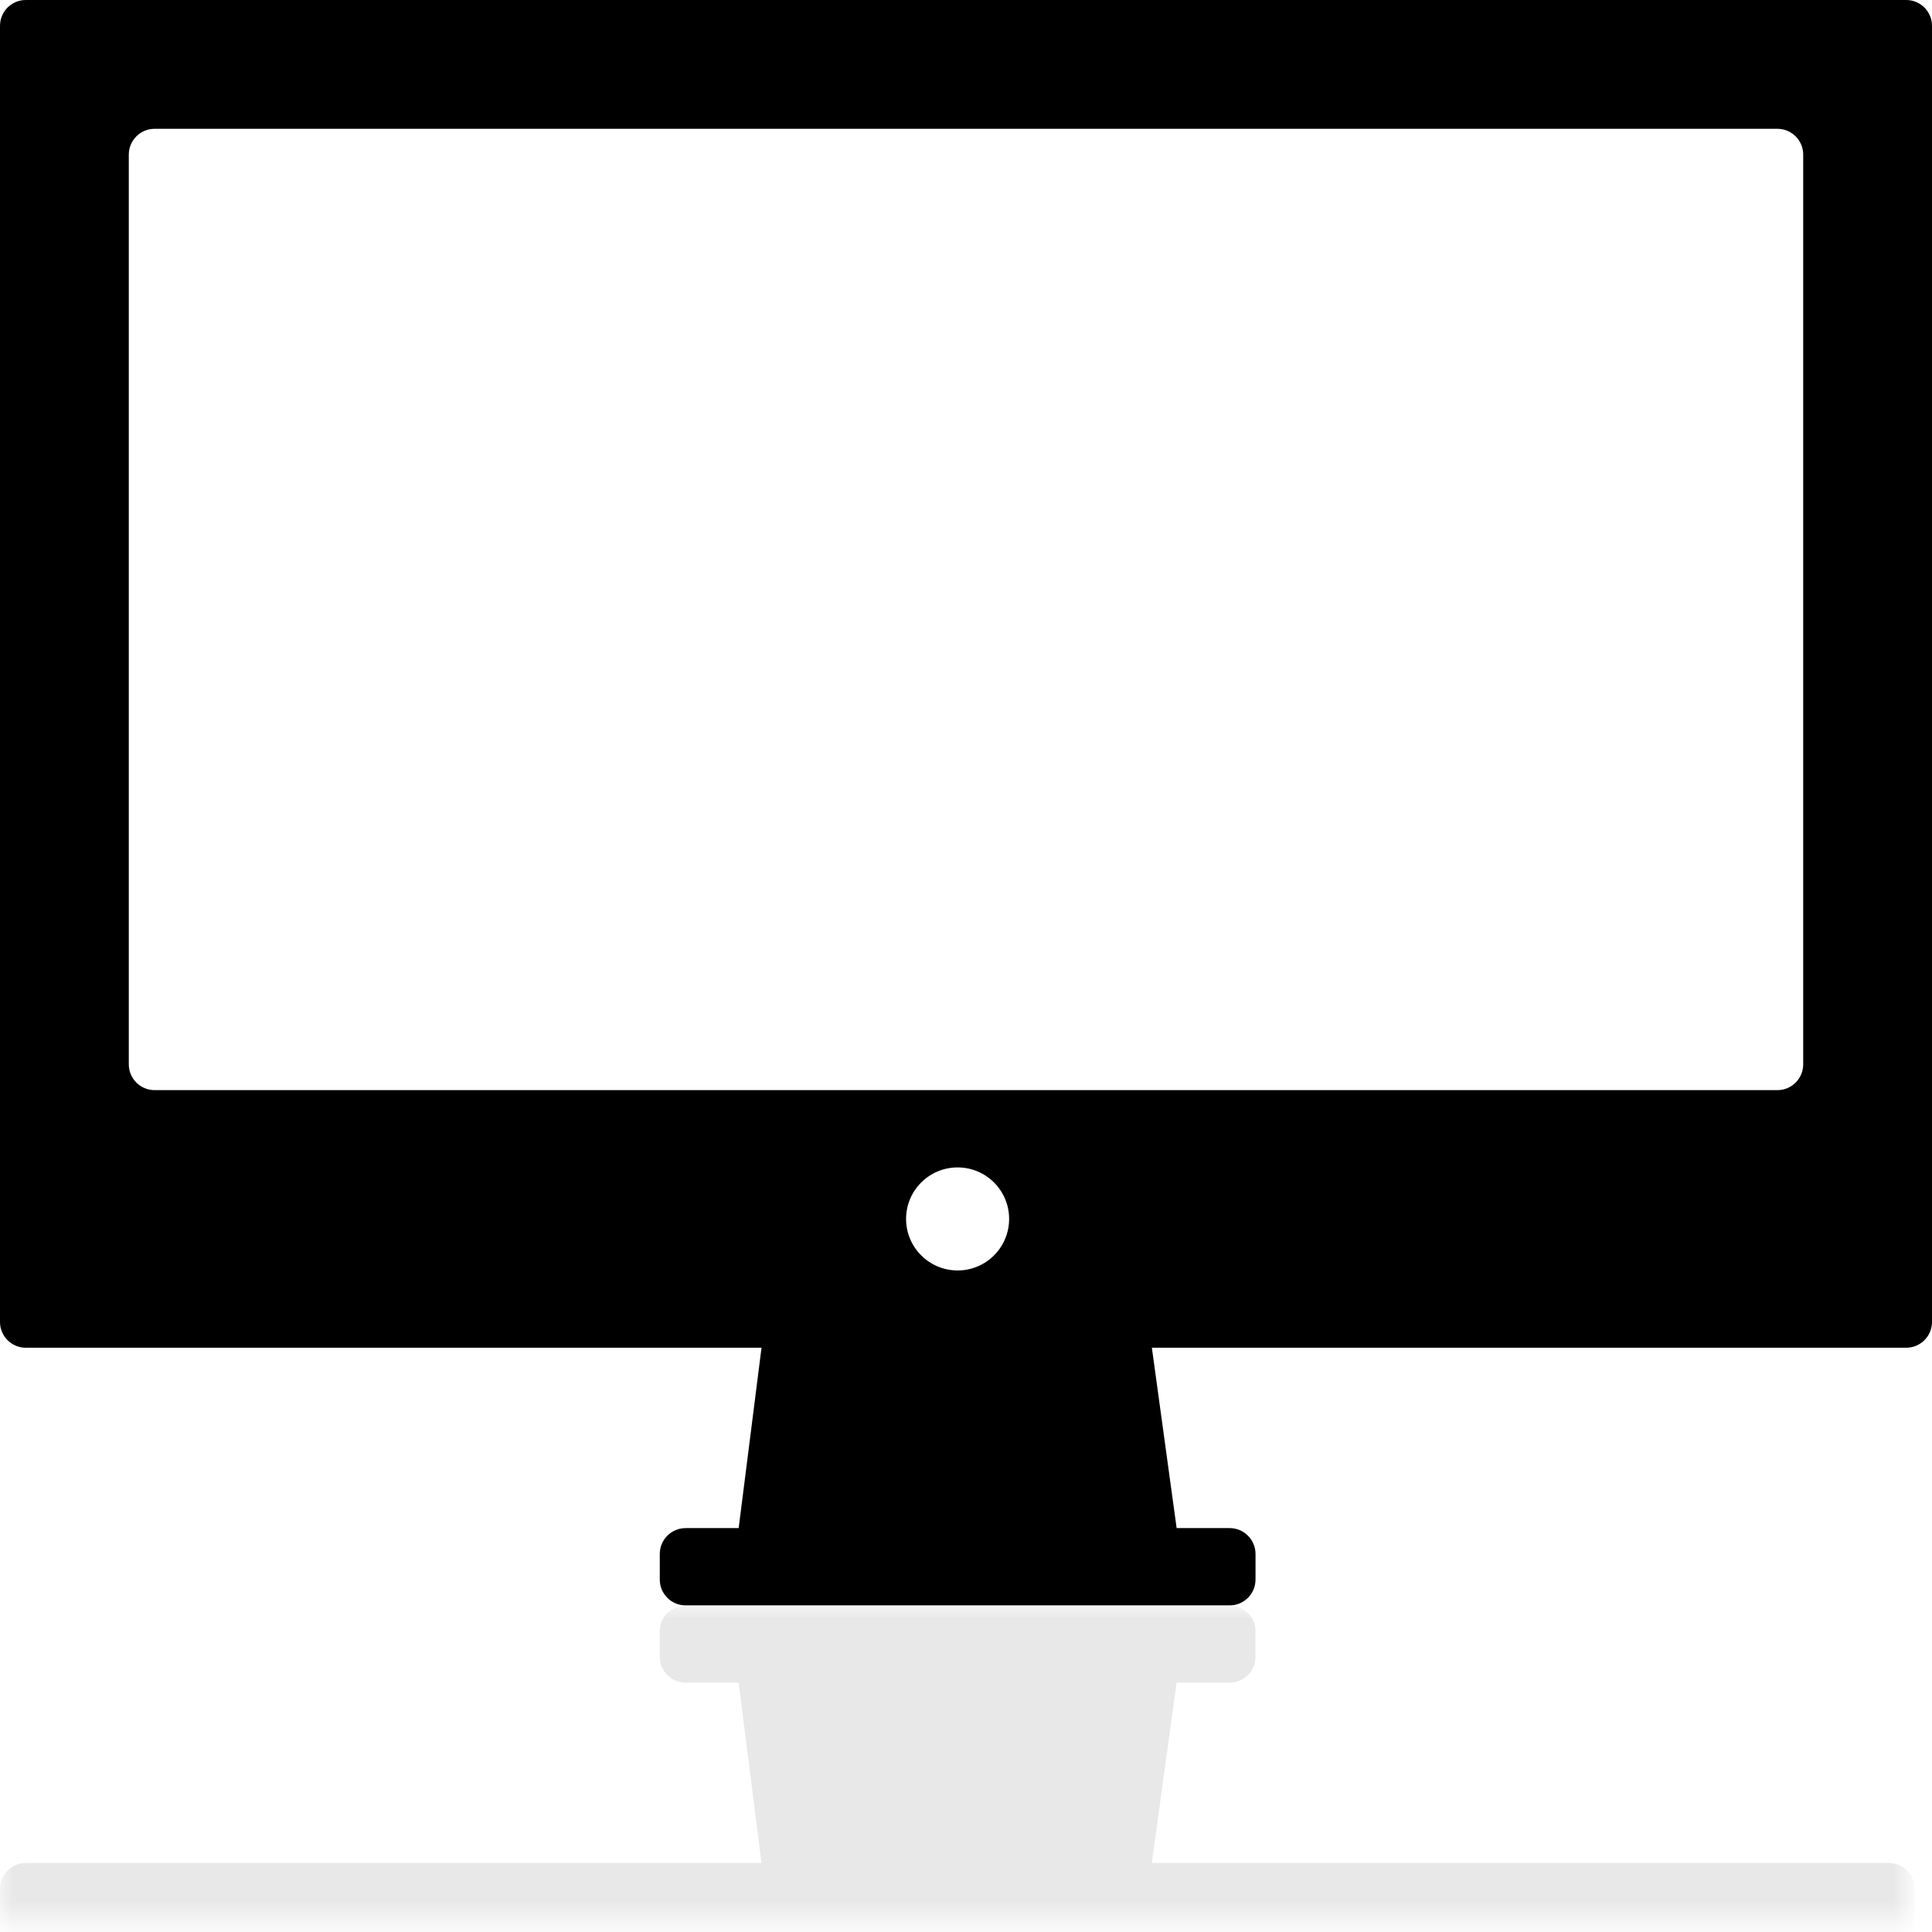 <!-- Generator: Adobe Illustrator 25.2.3, SVG Export Plug-In  -->
<svg version="1.1" xmlns="http://www.w3.org/2000/svg" xmlns:xlink="http://www.w3.org/1999/xlink" x="0px" y="0px" width="75px"
	 height="75.001px" viewBox="0 0 75 75.001" style="overflow:visible;enable-background:new 0 0 75 75.001;" xml:space="preserve">
<style type="text/css">
	.st0{filter:url(#Adobe_OpacityMaskFilter);}
	.st1{fill:url(#SVGID_2_);}
	.st2{opacity:0.3;mask:url(#SVGID_1_);}
	.st3{filter:url(#Adobe_OpacityMaskFilter_1_);}
	.st4{fill:url(#SVGID_4_);}
	.st5{opacity:0.3;mask:url(#SVGID_3_);}
</style>
<defs>
</defs>
<path d="M74,0H1C0.45,0,0,0.449,0,1v50.319c0,0.551,0.45,1,1,1h28.562l-0.887,7.002h-2.062c-0.55,0-1,0.451-1,1v1
	c0,0.551,0.45,1,1,1h21.126c0.549,0,1-0.449,1-1v-1c0-0.549-0.451-1-1-1h-2.062l-0.961-7.002H74c0.549,0,1-0.449,1-1V1
	C75,0.449,74.549,0,74,0z M35.174,47.319c0-1.105,0.897-2,2-2c1.105,0,2,0.895,2,2c0,1.104-0.895,2-2,2
	C36.071,49.319,35.174,48.423,35.174,47.319z M70,41.319c0,0.551-0.451,1-1,1H6c-0.55,0-1-0.449-1-1V6c0-0.551,0.45-1,1-1h63
	c0.549,0,1,0.449,1,1V41.319z"/>
<defs>
	<filter id="Adobe_OpacityMaskFilter" filterUnits="userSpaceOnUse" x="0" y="62.333" width="74.333" height="12.668">
		<feColorMatrix  type="matrix" values="1 0 0 0 0  0 1 0 0 0  0 0 1 0 0  0 0 0 1 0"/>
	</filter>
</defs>
<mask maskUnits="userSpaceOnUse" x="0" y="62.333" width="74.333" height="12.668" id="SVGID_1_">
	<g class="st0">
		<linearGradient id="SVGID_2_" gradientUnits="userSpaceOnUse" x1="36.999" y1="62.333" x2="36.999" y2="74.924">
			<stop  offset="0" style="stop-color:#FFFFFF"/>
			<stop  offset="1" style="stop-color:#000000"/>
		</linearGradient>
		<rect x="-13" y="62.333" class="st1" width="99.999" height="12.668"/>
	</g>
</mask>
<path class="st2" d="M25.612,63.321v1c0,0.549,0.45,1,1,1h2.062l0.887,7.002H1c-0.55,0-1,0.449-1,1v1.678h74.333v-1.678
	c0-0.551-0.451-1-1-1H44.714l0.961-7.002h2.062c0.549,0,1-0.451,1-1v-1c0-0.529-0.422-0.957-0.943-0.988h-21.24
	C26.032,62.364,25.612,62.792,25.612,63.321z"/>
</svg>